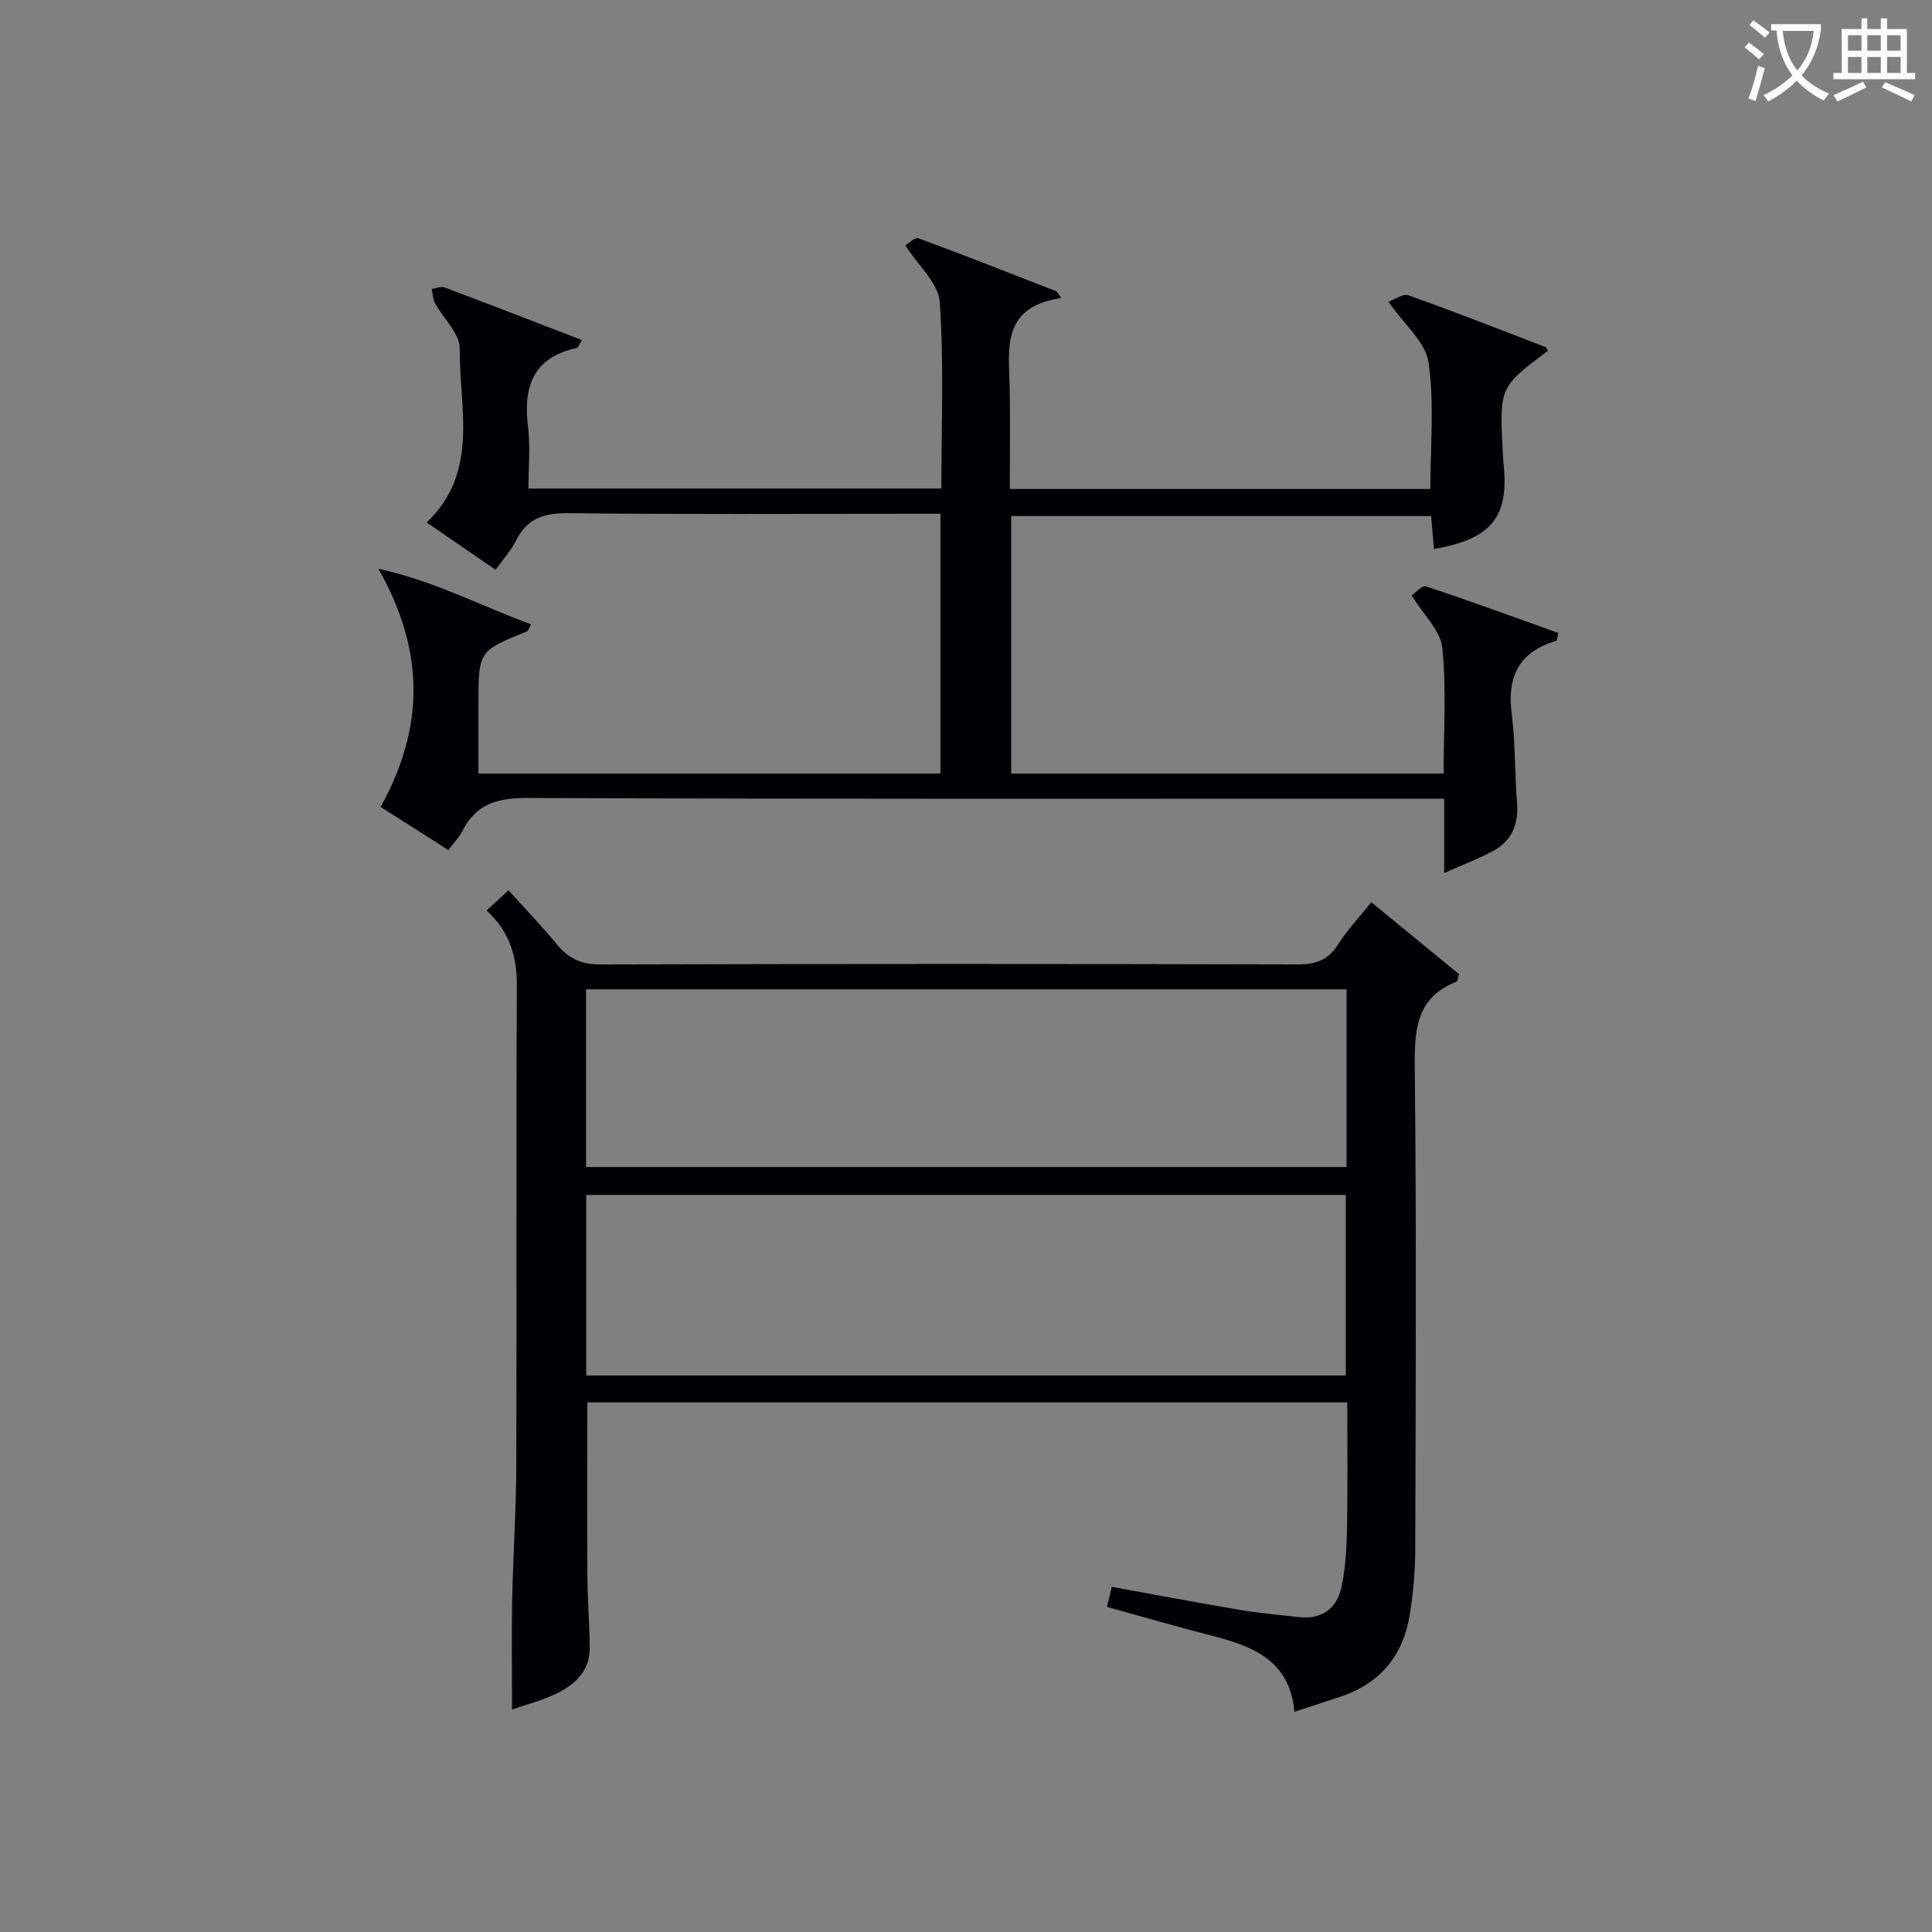 <svg enable-background="new 0 0 400 400" viewBox="0 0 400 400" xmlns="http://www.w3.org/2000/svg"><rect x="0" y="0" width="400" height="400" fill="#808080" stroke="none"/><path d="m100.73 188.5c1.64-1.5 2.96-2.7 4.56-4.17 3.5 3.89 6.95 7.46 10.09 11.28 2.4 2.92 5.07 4.08 8.97 4.07 48.15-.14 96.31-.14 144.46-.01 3.76.01 6.23-.98 8.24-4.17 1.85-2.93 4.29-5.49 6.86-8.71 6.21 5.09 12.29 10.08 18.2 14.93-.31.93-.34 1.43-.53 1.51-8.32 3.26-8.75 9.86-8.67 17.67.36 33.32.2 66.65.1 99.97-.01 4.47-.43 8.98-1.13 13.39-1.34 8.42-6.06 14.23-14.26 16.99-2.97 1-5.96 1.95-9.62 3.15-.99-10.88-8.93-13.66-17.49-15.85-7.07-1.81-14.07-3.86-21.32-5.86.3-1.27.6-2.5.99-4.15 8.93 1.62 17.69 3.28 26.47 4.76 4.09.69 8.23 1.06 12.36 1.51 4.79.52 7.83-1.9 8.75-6.32.84-4.02 1.05-8.22 1.13-12.35.16-8.47.05-16.95.05-25.79-52.66 0-105.02 0-157.35 0 0 12.11-.05 24.05.02 35.99.03 4.98.47 9.96.48 14.95.01 4.54-2.93 7.39-6.62 9.22-3.09 1.53-6.5 2.39-9.45 3.43 0-7.81-.12-15.36.03-22.91.18-9.15.81-18.29.84-27.43.11-33.16-.04-66.32.12-99.47.03-6.02-1.41-11.13-6.28-15.63zm177.9 96.27c0-12.85 0-25.1 0-37.37-52.65 0-105 0-157.26 0v37.37zm.16-79.94c-52.76 0-105.1 0-157.45 0v36.79h157.45c0-12.34 0-24.3 0-36.79z" fill="#010105"/><path d="m219.72 61.7c-12.6 1.87-10.81 10.68-10.67 18.78.12 6.81.02 13.62.02 20.76h87.07c0-8.77.86-17.63-.37-26.18-.6-4.22-5.06-7.89-8.31-12.59 1.28-.44 3.02-1.73 4.15-1.33 9.53 3.39 18.95 7.09 28.39 10.73.22.09.31.51.46.77-10.01 7.52-10.01 7.52-9.34 20.85.04.83.09 1.66.17 2.49 1.19 11.06-2.48 15.63-14.4 17.68-.18-2.14-.37-4.25-.59-6.82-28.92 0-57.79 0-86.94 0v53.31h89.53c0-8.83.59-17.52-.28-26.06-.36-3.53-3.84-6.74-6.33-10.8.65-.44 2.12-2.16 2.94-1.89 9.23 3.05 18.36 6.41 27.43 9.65-.28 1.09-.29 1.59-.44 1.63-7.67 2.24-10.23 7.33-9.23 15.09.78 6.07.61 12.26 1.1 18.38.36 4.45-1.03 7.93-4.96 10.04-3.01 1.61-6.23 2.83-10.12 4.56 0-5.56 0-10.15 0-15.39-2.59 0-4.71 0-6.83 0-61 0-121.99.1-182.99-.15-6.14-.02-10.59 1.19-13.42 6.8-.66 1.31-1.75 2.4-2.93 3.98-4.9-3.12-9.73-6.2-14.03-8.93 8.98-16.2 9.34-32.02-.45-49.3 11.43 2.47 21.21 7.68 31.6 11.51-.51.93-.6 1.35-.82 1.44-10.07 4.07-10.07 4.06-10.07 15.08v14.36h95.65c0-17.86 0-35.47 0-53.78-2.09 0-4.04 0-5.99 0-23.67 0-47.33.14-70.99-.12-5.02-.06-8.59 1.01-10.9 5.68-1.02 2.06-2.65 3.81-4.23 6.03-4.66-3.2-9.24-6.35-14.26-9.79 10.98-10.46 6.73-23.73 6.84-36.03.03-3.11-3.41-6.21-5.13-9.39-.46-.85-.45-1.94-.66-2.92.89-.12 1.91-.6 2.65-.32 9.42 3.54 18.79 7.18 28.45 10.9-.59.92-.78 1.57-1.09 1.64-9.04 1.96-11.11 8-10.08 16.32.5 4.07.09 8.26.09 12.78h85.49c0-13.06.54-25.89-.33-38.63-.26-3.86-4.41-7.45-7.13-11.72.56-.32 1.96-1.74 2.73-1.46 9.58 3.52 19.08 7.29 28.59 10.99.32.49.64.93.96 1.37z" fill="#010105"/><g fill="#fcfbfa"><path d="m362.1 8.8c1.1.8 2.1 1.6 3.1 2.4l-1 1.1c-1.3-1.1-2.3-2-3-2.5zm1.9 4.8c.5.2.9.4 1.4.5-.6 2.3-1.3 4.5-1.9 6.8l-1.5-.5c.8-2.1 1.4-4.3 2-6.8zm-1-9.4c1.3.9 2.4 1.8 3.4 2.5l-1 1.1c-1.4-1.2-2.4-2.1-3.2-2.6zm3.7 2.2v-1.4h10.3v1.2c-.5 3.6-1.8 6.8-4 9.4 1.5 1.6 3.4 2.8 5.7 3.8-.3.4-.7.8-1.1 1.4-2.3-1.1-4.1-2.5-5.6-4.1-1.6 1.6-3.6 3.1-5.9 4.3-.3-.5-.7-.9-1-1.3 2.4-1.1 4.4-2.5 6-4.1-1.9-2.5-3-5.6-3.3-9.3h-1.1zm8.8 0h-6.4c.3 3.3 1.3 6 3 8.2 2-2.3 3.1-5.1 3.4-8.2z"/><path d="m385.3 3.8h1.3v2.2h2.8v-2.2h1.3v2.2h4.1v9.1h1.7v1.3h-16.9v-1.3h1.7v-9.1h4.1v-2.2zm.4 13.1.7 1.2c-1.8.9-3.8 1.9-6 2.9-.2-.4-.5-.8-.8-1.3 2.3-1 4.3-1.9 6.1-2.8zm-3.1-6.4h2.8v-3.2h-2.8zm0 4.6h2.8v-3.3h-2.8zm4-4.6h2.8v-3.2h-2.8zm0 4.6h2.8v-3.3h-2.8zm3.7 1.9c2.1.9 4.1 1.8 6.1 2.7l-.7 1.3c-2.2-1.1-4.2-2-6.1-2.9zm3.2-9.7h-2.8v3.2h2.8zm-2.8 7.8h2.8v-3.3h-2.8z"/></g></svg>